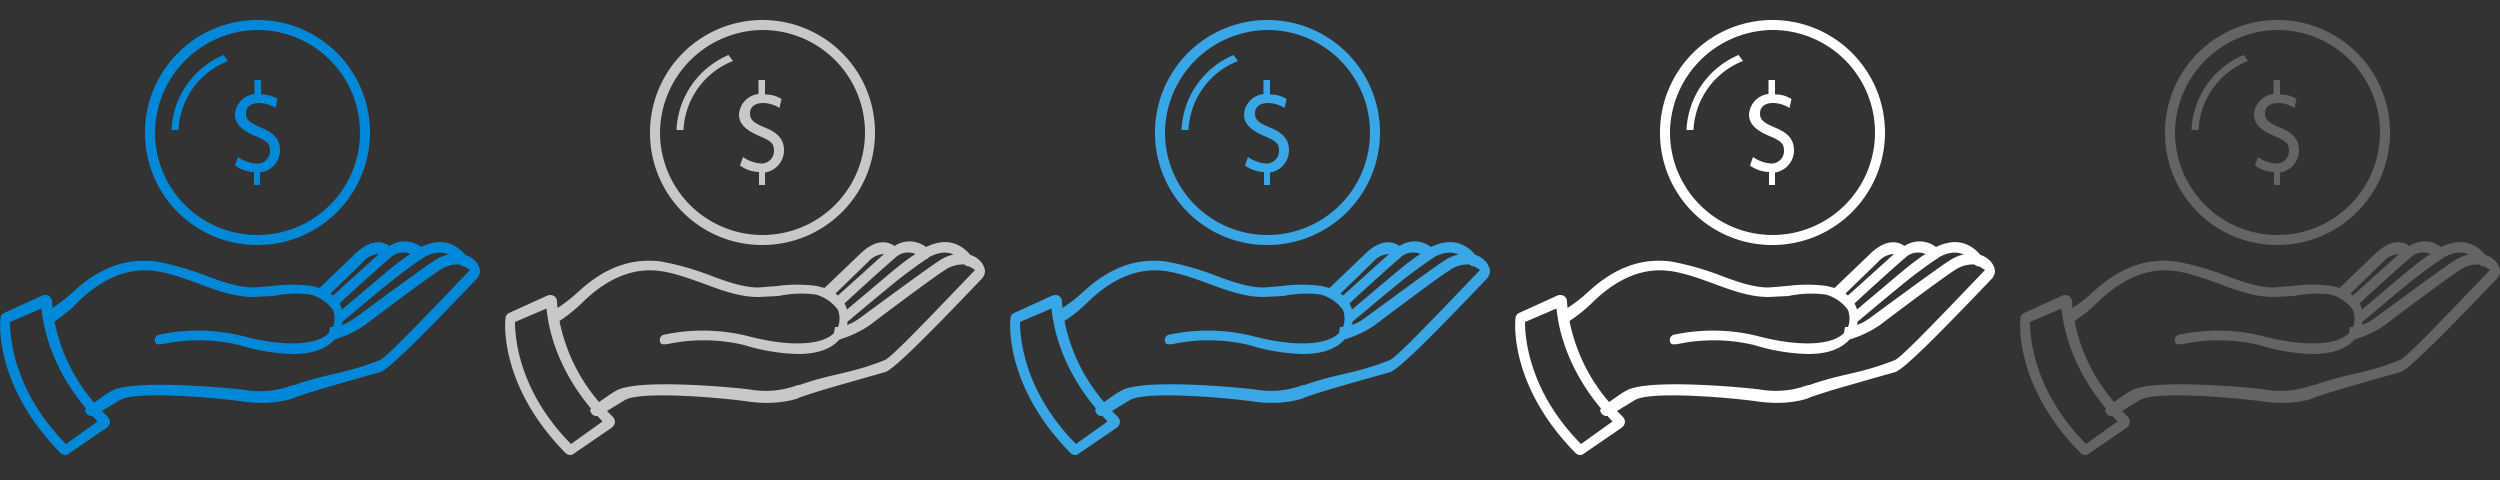 <svg xmlns="http://www.w3.org/2000/svg" width="500" height="96" viewBox="0 0 500 96">
  <rect x="0" y="0" width="500" height="96" fill="#333333" stroke="none"/>
  <defs>
    <style>
      .cls-1 {
        fill: #0089d9;
      }

      .cls-1, .cls-2, .cls-3, .cls-4, .cls-5 {
        fill-rule: evenodd;
      }

      .cls-2 {
        fill: #c8c8c8;
      }

      .cls-3 {
        fill: #39a6e6;
      }

      .cls-4 {
        fill: #fff;
      }

      .cls-5 {
        fill: #646464;
      }
    </style>
  </defs>
  <title>96_hand_with_money</title>
  <g id="Hand_with_Money" data-name="Hand with Money">
    <path class="cls-1" d="M95.3,52.5A4.4,4.4,0,0,0,93.1,51c-3-3.5-6.4-2.8-8.9-1.6a5.4,5.4,0,0,0-6.3-.2c-1.1-.8-3.5-1.7-6.9,1.6l-7.1,6.8-1.5-.4a30.4,30.4,0,0,0-8,0l-3.7.3c-2.9,0-6.2-1.1-9.6-2.4a56,56,0,0,0-9.9-2.8c-7.8-1-13.2,3-16.6,6.1a31.1,31.1,0,0,1-4.1,3.2c0-.4-.1-.8-.1-1.3a1.3,1.3,0,0,0-.6-1.1,1.5,1.5,0,0,0-1.3-.1L.8,62.6a1.2,1.2,0,0,0-.7,1.1c-.1.6-1.3,13.4,12,26.9a1.5,1.5,0,0,0,.9.4,1.1,1.1,0,0,0,.8-.3l7.6-5.2a1.7,1.7,0,0,0,.6-1.1,1.6,1.6,0,0,0-.5-1.1l-1.1-1.1L24,80c3.3-1.9,19.8-.4,24.6.3s8.4-.1,9.9-.6l.4-.2c4.3-1.5,8.5-2.6,11.9-3.6l5.3-1.5c1.7-.7,7.1-5.9,19.3-18.7a2.5,2.5,0,0,0,.6-1.4v-.2A3.7,3.7,0,0,0,95.3,52.5Zm-11-.7a.5.5,0,0,0,.4-.3c1.8-1,3.5-1.3,5-.6a8.5,8.5,0,0,0-2.8,1.2c-3.1,2-15.6,11.3-16.2,11.7A10.1,10.1,0,0,1,68.4,65a2,2,0,0,0,.1-.7l.3-.2C76.9,57.3,79,55.6,81.2,54l1.5-1.1ZM78,51.6a3.7,3.7,0,0,1,4.1-.8l-.8.5-1.5,1.1c-2.1,1.6-3.9,3.2-11.4,9.5a6.1,6.1,0,0,0-.5-1.2C70.1,58.6,77,52.4,78,51.6Zm-5.4.8a4.5,4.5,0,0,1,3.2-1.6l-9.2,8.3-.5-.4ZM13.2,88.8C2.6,78.1,2,67.2,2,64.4l6.3-2.7c.9,8.9,5.5,16,8.9,20a.6.6,0,0,0,0,.8,1.2,1.2,0,0,0,1.2.7h.1l1,1.1ZM76,72a51.3,51.3,0,0,1-6,2c-3.3.9-6.6,1.4-11.1,3h-.3A18.3,18.3,0,0,1,49,78c-2.1-.3-22.2-2.3-26.7.2-1.3.7-2.4,1.6-3.5,2.3a35.5,35.5,0,0,1-7.9-16.2h0A31.7,31.7,0,0,0,16,60c3.2-3,8.4-6.7,15-5.8,3.1.4,7,1.9,10,3s6.3,2.2,9.7,2.2l4-.2a22.3,22.3,0,0,1,7.4-.3A8.1,8.1,0,0,1,66.6,62a4.9,4.9,0,0,1,0,3.4H66l-.2,1.2c-2.4,2.5-9,2.8-17.3.6A37.4,37.4,0,0,0,32,66.9a1.1,1.1,0,0,0-1,1.4c.1.7.8.6,1.6.5a35,35,0,0,1,15.2.2,39.4,39.4,0,0,0,10.8,1.8c4.4,0,6.9-1.3,8.3-2.9A21.8,21.8,0,0,0,73,65c.1-.1,12-9.1,15-11a6.3,6.3,0,0,1,3.9-1.1,1.4,1.4,0,0,0,1,.4L94,54C83.3,65.2,77.3,71.4,76,72ZM51.5,49A22.5,22.5,0,1,0,29,26.6,22.4,22.4,0,0,0,51.5,49Zm0-43A20.5,20.5,0,1,1,31,26.6,20.7,20.7,0,0,1,51.5,6Zm-5.9,6.2L44.7,11A17.1,17.1,0,0,0,34.3,26h1.4A15.6,15.6,0,0,1,45.6,12.2Zm5.6,20.5a7.1,7.1,0,0,1-3.6-1.3L47,33.1a6.7,6.7,0,0,0,3.8,1.3V37h1.2V34.5A4.5,4.5,0,0,0,56,30.1c0-2.2-1.2-3.5-3.6-4.5s-3.2-1.6-3.2-2.9.9-2.1,2.7-2.1a6.3,6.3,0,0,1,3.2,1l.4-1.8a5.9,5.9,0,0,0-3.3-.9V16H50.9v2.8A4.4,4.4,0,0,0,47,22.9c0,2.2,1.9,3.4,4.3,4.4s2.7,1.6,2.7,3A2.5,2.5,0,0,1,51.2,32.7Z"/>
    <path class="cls-2" d="M196.3,52.5a4.4,4.4,0,0,0-2.2-1.5c-3-3.5-6.4-2.8-8.9-1.6a5.4,5.4,0,0,0-6.3-.2c-1.1-.8-3.5-1.7-6.9,1.6l-7.1,6.8-1.5-.4a30.4,30.4,0,0,0-8,0l-3.7.3c-2.9,0-6.2-1.1-9.6-2.4a56,56,0,0,0-9.9-2.8c-7.8-1-13.2,3-16.6,6.1a31.1,31.1,0,0,1-4.1,3.2c0-.4-.1-.8-.1-1.3a1.3,1.3,0,0,0-.6-1.1,1.5,1.5,0,0,0-1.3-.1l-7.7,3.5a1.2,1.2,0,0,0-.7,1.1c-.1.6-1.3,13.4,12,26.9a1.5,1.5,0,0,0,.9.4,1.1,1.1,0,0,0,.8-.3l7.6-5.2a1.7,1.7,0,0,0,.6-1.1,1.6,1.6,0,0,0-.5-1.1l-1.1-1.1L125,80c3.3-1.9,19.8-.4,24.6.3s8.4-.1,9.9-.6l.4-.2c4.3-1.5,8.5-2.6,11.9-3.6l5.3-1.5c1.7-.7,7.1-5.9,19.3-18.7a2.5,2.5,0,0,0,.6-1.4v-.2A3.7,3.7,0,0,0,196.3,52.5Zm-11-.7a.5.5,0,0,0,.4-.3c1.8-1,3.5-1.3,5-.6a8.5,8.5,0,0,0-2.8,1.2c-3.1,2-15.6,11.3-16.2,11.7a10.1,10.1,0,0,1-2.3,1.2,2,2,0,0,0,.1-.7l.3-.2c8.1-6.8,10.2-8.5,12.4-10.1l1.5-1.1Zm-6.3-.2a3.7,3.7,0,0,1,4.1-.8l-.8.5-1.5,1.1c-2.1,1.6-3.9,3.2-11.4,9.5a6.1,6.1,0,0,0-.5-1.2C171.1,58.6,178,52.4,179,51.6Zm-5.4.8a4.5,4.5,0,0,1,3.2-1.6l-9.2,8.3-.5-.4ZM114.2,88.8C103.6,78.1,103,67.2,103,64.4l6.3-2.7c.9,8.9,5.5,16,8.9,20a.6.6,0,0,0,0,.8,1.2,1.2,0,0,0,1.2.7h.1l1,1.1ZM177,72a51.3,51.3,0,0,1-6,2c-3.3.9-6.6,1.4-11.1,3h-.3a18.3,18.3,0,0,1-9.6.9c-2.1-.3-22.2-2.3-26.7.2-1.3.7-2.4,1.6-3.5,2.3a35.5,35.5,0,0,1-7.9-16.2h0A31.7,31.7,0,0,0,117,60c3.2-3,8.4-6.7,15-5.8,3.1.4,7,1.9,10,3s6.3,2.2,9.7,2.2l4-.2a22.3,22.3,0,0,1,7.4-.3,8.1,8.1,0,0,1,4.5,3.1,4.9,4.9,0,0,1,0,3.4H167l-.2,1.2c-2.4,2.5-9,2.8-17.3.6a37.4,37.4,0,0,0-16.5-.3,1.1,1.1,0,0,0-1,1.4c.1.7.8.6,1.6.5a35,35,0,0,1,15.2.2,39.4,39.4,0,0,0,10.8,1.8c4.4,0,6.9-1.3,8.3-2.9A21.8,21.8,0,0,0,174,65c.1-.1,12-9.1,15-11a6.3,6.3,0,0,1,3.9-1.1,1.4,1.4,0,0,0,1,.4l1.1.7C184.3,65.2,178.3,71.4,177,72ZM152.5,49A22.5,22.5,0,1,0,130,26.6,22.4,22.4,0,0,0,152.5,49Zm0-43A20.5,20.5,0,1,1,132,26.6,20.7,20.7,0,0,1,152.5,6Zm-.3,26.7a7.1,7.1,0,0,1-3.6-1.3l-.6,1.7a6.7,6.7,0,0,0,3.8,1.3V37h1.2V34.5a4.5,4.5,0,0,0,3.8-4.4c0-2.2-1.2-3.5-3.6-4.5s-3.2-1.6-3.2-2.9.9-2.1,2.7-2.1a6.3,6.3,0,0,1,3.2,1l.4-1.8a5.9,5.9,0,0,0-3.3-.9V16h-1.3v2.8a4.4,4.4,0,0,0-3.9,4.1c0,2.2,1.9,3.4,4.3,4.4s2.7,1.6,2.7,3A2.5,2.5,0,0,1,152.2,32.7Zm-5.6-20.5-.9-1.2a17.1,17.1,0,0,0-10.4,15h1.4A15.6,15.6,0,0,1,146.6,12.2Z"/>
    <path class="cls-3" d="M297.3,52.5a4.4,4.4,0,0,0-2.2-1.5c-3-3.5-6.4-2.8-8.9-1.6a5.4,5.4,0,0,0-6.3-.2c-1.1-.8-3.5-1.7-6.9,1.6l-7.1,6.8-1.5-.4a30.4,30.4,0,0,0-8,0l-3.7.3c-2.9,0-6.2-1.1-9.6-2.4a56,56,0,0,0-9.9-2.8c-7.8-1-13.2,3-16.6,6.1a31.1,31.1,0,0,1-4.1,3.2c0-.4-.1-.8-.1-1.3a1.3,1.3,0,0,0-.6-1.1,1.5,1.5,0,0,0-1.3-.1l-7.7,3.5a1.2,1.2,0,0,0-.7,1.1c-.1.6-1.3,13.4,12,26.9a1.5,1.5,0,0,0,.9.4,1.1,1.1,0,0,0,.8-.3l7.6-5.2a1.7,1.7,0,0,0,.6-1.1,1.6,1.6,0,0,0-.5-1.1l-1.1-1.1L226,80c3.3-1.9,19.8-.4,24.6.3s8.4-.1,9.9-.6l.4-.2c4.3-1.5,8.5-2.6,11.9-3.6l5.3-1.5c1.7-.7,7.1-5.9,19.3-18.7a2.5,2.5,0,0,0,.6-1.4v-.2A3.7,3.7,0,0,0,297.3,52.5Zm-11-.7a.5.5,0,0,0,.4-.3c1.8-1,3.5-1.3,5-.6a8.5,8.5,0,0,0-2.8,1.2c-3.1,2-15.6,11.3-16.2,11.7a10.1,10.1,0,0,1-2.3,1.2,2,2,0,0,0,.1-.7l.3-.2c8.1-6.8,10.2-8.5,12.4-10.1l1.5-1.1Zm-6.3-.2a3.7,3.7,0,0,1,4.1-.8l-.8.5-1.5,1.1c-2.1,1.6-3.9,3.2-11.4,9.5a6.1,6.1,0,0,0-.5-1.2C272.1,58.6,279,52.4,280,51.6Zm-5.4.8a4.5,4.5,0,0,1,3.2-1.6l-9.2,8.3-.5-.4ZM215.2,88.8C204.6,78.1,204,67.2,204,64.4l6.3-2.7c.9,8.9,5.5,16,8.9,20a.6.6,0,0,0,0,.8,1.2,1.2,0,0,0,1.2.7h.1l1,1.1ZM278,72a51.3,51.3,0,0,1-6,2c-3.3.9-6.6,1.4-11.1,3h-.3a18.3,18.3,0,0,1-9.6.9c-2.1-.3-22.2-2.3-26.7.2-1.3.7-2.4,1.6-3.5,2.3a35.5,35.5,0,0,1-7.9-16.2h0A31.7,31.7,0,0,0,218,60c3.2-3,8.4-6.7,15-5.8,3.1.4,7,1.9,10,3s6.3,2.2,9.7,2.2l4-.2a22.3,22.3,0,0,1,7.4-.3,8.1,8.1,0,0,1,4.5,3.1,4.9,4.9,0,0,1,0,3.4H268l-.2,1.2c-2.4,2.5-9,2.8-17.3.6a37.4,37.4,0,0,0-16.5-.3,1.1,1.1,0,0,0-1,1.4c.1.7.8.6,1.6.5a35,35,0,0,1,15.2.2,39.4,39.4,0,0,0,10.8,1.8c4.4,0,6.9-1.3,8.3-2.9A21.8,21.8,0,0,0,275,65c.1-.1,12-9.1,15-11a6.3,6.3,0,0,1,3.9-1.1,1.4,1.4,0,0,0,1,.4l1.1.7C285.3,65.2,279.3,71.4,278,72ZM253.5,49A22.5,22.5,0,1,0,231,26.6,22.4,22.4,0,0,0,253.5,49Zm0-43A20.5,20.5,0,1,1,233,26.6,20.7,20.7,0,0,1,253.5,6Zm-5.9,6.2-.9-1.2a17.1,17.1,0,0,0-10.4,15h1.4A15.6,15.6,0,0,1,247.6,12.2Zm5.6,20.5a7.1,7.1,0,0,1-3.6-1.3l-.6,1.7a6.7,6.7,0,0,0,3.8,1.3V37h1.2V34.5a4.5,4.5,0,0,0,3.8-4.4c0-2.2-1.2-3.5-3.6-4.5s-3.2-1.6-3.2-2.9.9-2.1,2.7-2.1a6.3,6.3,0,0,1,3.2,1l.4-1.8a5.9,5.9,0,0,0-3.3-.9V16h-1.3v2.8a4.4,4.4,0,0,0-3.9,4.1c0,2.2,1.9,3.4,4.3,4.4s2.7,1.6,2.7,3A2.5,2.5,0,0,1,253.2,32.7Z"/>
    <path class="cls-4" d="M354.5,49A22.5,22.5,0,1,0,332,26.6,22.4,22.4,0,0,0,354.5,49Zm0-43A20.5,20.5,0,1,1,334,26.6,20.7,20.7,0,0,1,354.5,6Zm-5.9,6.2-.9-1.2a17.1,17.1,0,0,0-10.4,15h1.4A15.6,15.6,0,0,1,348.6,12.2Zm5.6,20.5a7.1,7.1,0,0,1-3.6-1.3l-.6,1.7a6.7,6.7,0,0,0,3.8,1.3V37h1.2V34.5a4.5,4.5,0,0,0,3.8-4.4c0-2.2-1.2-3.5-3.6-4.5s-3.2-1.6-3.2-2.9.9-2.1,2.7-2.1a6.3,6.3,0,0,1,3.2,1l.4-1.8a5.9,5.9,0,0,0-3.3-.9V16h-1.3v2.8a4.4,4.4,0,0,0-3.9,4.1c0,2.2,1.9,3.4,4.3,4.4s2.7,1.6,2.7,3A2.5,2.5,0,0,1,354.2,32.7Zm44.1,19.8a4.4,4.4,0,0,0-2.2-1.5c-3-3.5-6.4-2.8-8.9-1.6a5.4,5.4,0,0,0-6.3-.2c-1.1-.8-3.5-1.7-6.9,1.6l-7.1,6.8-1.5-.4a30.4,30.4,0,0,0-8,0l-3.7.3c-2.9,0-6.2-1.1-9.6-2.4a56,56,0,0,0-9.9-2.8c-7.8-1-13.2,3-16.6,6.1a31.1,31.1,0,0,1-4.1,3.2c0-.4-.1-.8-.1-1.3a1.3,1.3,0,0,0-.6-1.1,1.5,1.5,0,0,0-1.3-.1l-7.7,3.5a1.2,1.2,0,0,0-.7,1.1c-.1.6-1.3,13.4,12,26.9a1.5,1.5,0,0,0,.9.4,1.1,1.1,0,0,0,.8-.3l7.6-5.2a1.7,1.7,0,0,0,.6-1.1,1.6,1.6,0,0,0-.5-1.1l-1.1-1.1L327,80c3.3-1.9,19.8-.4,24.6.3s8.4-.1,9.9-.6l.4-.2c4.3-1.5,8.5-2.6,11.9-3.6l5.3-1.5c1.7-.7,7.1-5.9,19.3-18.7a2.5,2.5,0,0,0,.6-1.4v-.2A3.7,3.7,0,0,0,398.3,52.5Zm-11-.7a.5.5,0,0,0,.4-.3c1.8-1,3.5-1.3,5-.6a8.5,8.5,0,0,0-2.8,1.2c-3.1,2-15.6,11.3-16.2,11.7a10.1,10.1,0,0,1-2.3,1.2,2,2,0,0,0,.1-.7l.3-.2c8.1-6.8,10.2-8.5,12.4-10.1l1.5-1.1Zm-6.3-.2a3.7,3.7,0,0,1,4.1-.8l-.8.5-1.5,1.1c-2.1,1.6-3.9,3.2-11.4,9.5a6.1,6.1,0,0,0-.5-1.2C373.1,58.6,380,52.4,381,51.6Zm-5.4.8a4.5,4.5,0,0,1,3.2-1.6l-9.2,8.3-.5-.4ZM316.2,88.8C305.6,78.1,305,67.2,305,64.4l6.3-2.7c.9,8.9,5.5,16,8.9,20a.6.6,0,0,0,0,.8,1.2,1.2,0,0,0,1.2.7h.1l1,1.1ZM379,72a51.3,51.3,0,0,1-6,2c-3.3.9-6.6,1.4-11.1,3h-.3a18.3,18.3,0,0,1-9.6.9c-2.1-.3-22.2-2.3-26.7.2-1.3.7-2.4,1.6-3.5,2.3a35.5,35.5,0,0,1-7.9-16.2h0A31.7,31.7,0,0,0,319,60c3.2-3,8.4-6.7,15-5.8,3.1.4,7,1.9,10,3s6.3,2.2,9.7,2.2l4-.2a22.3,22.3,0,0,1,7.4-.3,8.1,8.1,0,0,1,4.5,3.1,4.9,4.9,0,0,1,0,3.4H369l-.2,1.2c-2.4,2.5-9,2.8-17.3.6a37.4,37.4,0,0,0-16.5-.3,1.1,1.1,0,0,0-1,1.4c.1.7.8.6,1.6.5a35,35,0,0,1,15.2.2,39.4,39.4,0,0,0,10.8,1.8c4.4,0,6.9-1.3,8.3-2.9A21.8,21.8,0,0,0,376,65c.1-.1,12-9.1,15-11a6.3,6.3,0,0,1,3.9-1.1,1.4,1.4,0,0,0,1,.4l1.1.7C386.3,65.2,380.3,71.4,379,72Z"/>
    <path class="cls-5" d="M455.2,32.7a7.1,7.1,0,0,1-3.6-1.3l-.6,1.7a6.7,6.7,0,0,0,3.8,1.3V37h1.2V34.5a4.5,4.5,0,0,0,3.8-4.4c0-2.2-1.2-3.5-3.6-4.5s-3.2-1.6-3.2-2.9.9-2.1,2.7-2.1a6.3,6.3,0,0,1,3.2,1l.4-1.8a5.9,5.9,0,0,0-3.3-.9V16h-1.3v2.8a4.4,4.4,0,0,0-3.9,4.1c0,2.2,1.9,3.4,4.3,4.4s2.7,1.6,2.7,3A2.5,2.5,0,0,1,455.2,32.7Zm44.1,19.8a4.4,4.4,0,0,0-2.2-1.5c-3-3.5-6.4-2.8-8.9-1.6a5.4,5.4,0,0,0-6.3-.2c-1.1-.8-3.5-1.7-6.9,1.6l-7.1,6.8-1.5-.4a30.4,30.4,0,0,0-8,0l-3.7.3c-2.9,0-6.2-1.1-9.6-2.4a56,56,0,0,0-9.9-2.8c-7.8-1-13.2,3-16.6,6.1a31.1,31.1,0,0,1-4.1,3.2c0-.4-.1-.8-.1-1.3a1.3,1.3,0,0,0-.6-1.1,1.5,1.5,0,0,0-1.3-.1l-7.7,3.5a1.2,1.2,0,0,0-.7,1.1c-.1.6-1.3,13.4,12,26.9a1.5,1.5,0,0,0,.9.4,1.1,1.1,0,0,0,.8-.3l7.6-5.2a1.7,1.7,0,0,0,.6-1.1,1.6,1.6,0,0,0-.5-1.1l-1.1-1.1L428,80c3.3-1.9,19.8-.4,24.6.3s8.4-.1,9.9-.6l.4-.2c4.3-1.5,8.5-2.6,11.9-3.6l5.3-1.5c1.7-.7,7.1-5.9,19.3-18.7a2.5,2.5,0,0,0,.6-1.4v-.2A3.7,3.7,0,0,0,499.3,52.5Zm-11-.7a.5.5,0,0,0,.4-.3c1.8-1,3.5-1.3,5-.6a8.5,8.5,0,0,0-2.8,1.2c-3.1,2-15.6,11.3-16.2,11.7a10.1,10.1,0,0,1-2.3,1.2,2,2,0,0,0,.1-.7l.3-.2c8.1-6.8,10.2-8.5,12.4-10.1l1.5-1.1Zm-6.3-.2a3.7,3.7,0,0,1,4.1-.8l-.8.5-1.5,1.1c-2.1,1.6-3.9,3.2-11.4,9.5a6.1,6.1,0,0,0-.5-1.2C474.1,58.6,481,52.4,482,51.6Zm-5.4.8a4.5,4.5,0,0,1,3.2-1.6l-9.2,8.3-.5-.4ZM417.2,88.8C406.6,78.1,406,67.2,406,64.4l6.3-2.7c.9,8.9,5.5,16,8.9,20a.6.6,0,0,0,0,.8,1.2,1.2,0,0,0,1.2.7h.1l1,1.1ZM480,72a51.3,51.3,0,0,1-6,2c-3.3.9-6.6,1.4-11.1,3h-.3a18.3,18.3,0,0,1-9.6.9c-2.1-.3-22.2-2.3-26.7.2-1.3.7-2.4,1.6-3.5,2.3a35.5,35.5,0,0,1-7.9-16.2h0A31.7,31.7,0,0,0,420,60c3.2-3,8.4-6.7,15-5.8,3.1.4,7,1.9,10,3s6.3,2.2,9.7,2.2l4-.2a22.3,22.3,0,0,1,7.4-.3,8.1,8.1,0,0,1,4.5,3.1,4.9,4.9,0,0,1,0,3.4H470l-.2,1.2c-2.4,2.5-9,2.8-17.3.6a37.4,37.4,0,0,0-16.5-.3,1.1,1.1,0,0,0-1,1.4c.1.7.8.6,1.6.5a35,35,0,0,1,15.2.2,39.4,39.4,0,0,0,10.8,1.8c4.4,0,6.9-1.3,8.3-2.9A21.8,21.8,0,0,0,477,65c.1-.1,12-9.1,15-11a6.3,6.3,0,0,1,3.9-1.1,1.4,1.4,0,0,0,1,.4l1.1.7C487.3,65.2,481.3,71.4,480,72ZM455.5,49A22.5,22.5,0,1,0,433,26.6,22.4,22.4,0,0,0,455.5,49Zm0-43A20.5,20.5,0,1,1,435,26.6,20.7,20.7,0,0,1,455.5,6Zm-5.9,6.2-.9-1.2a17.1,17.1,0,0,0-10.4,15h1.4A15.6,15.6,0,0,1,449.6,12.2Z"/>
  </g>
</svg>
